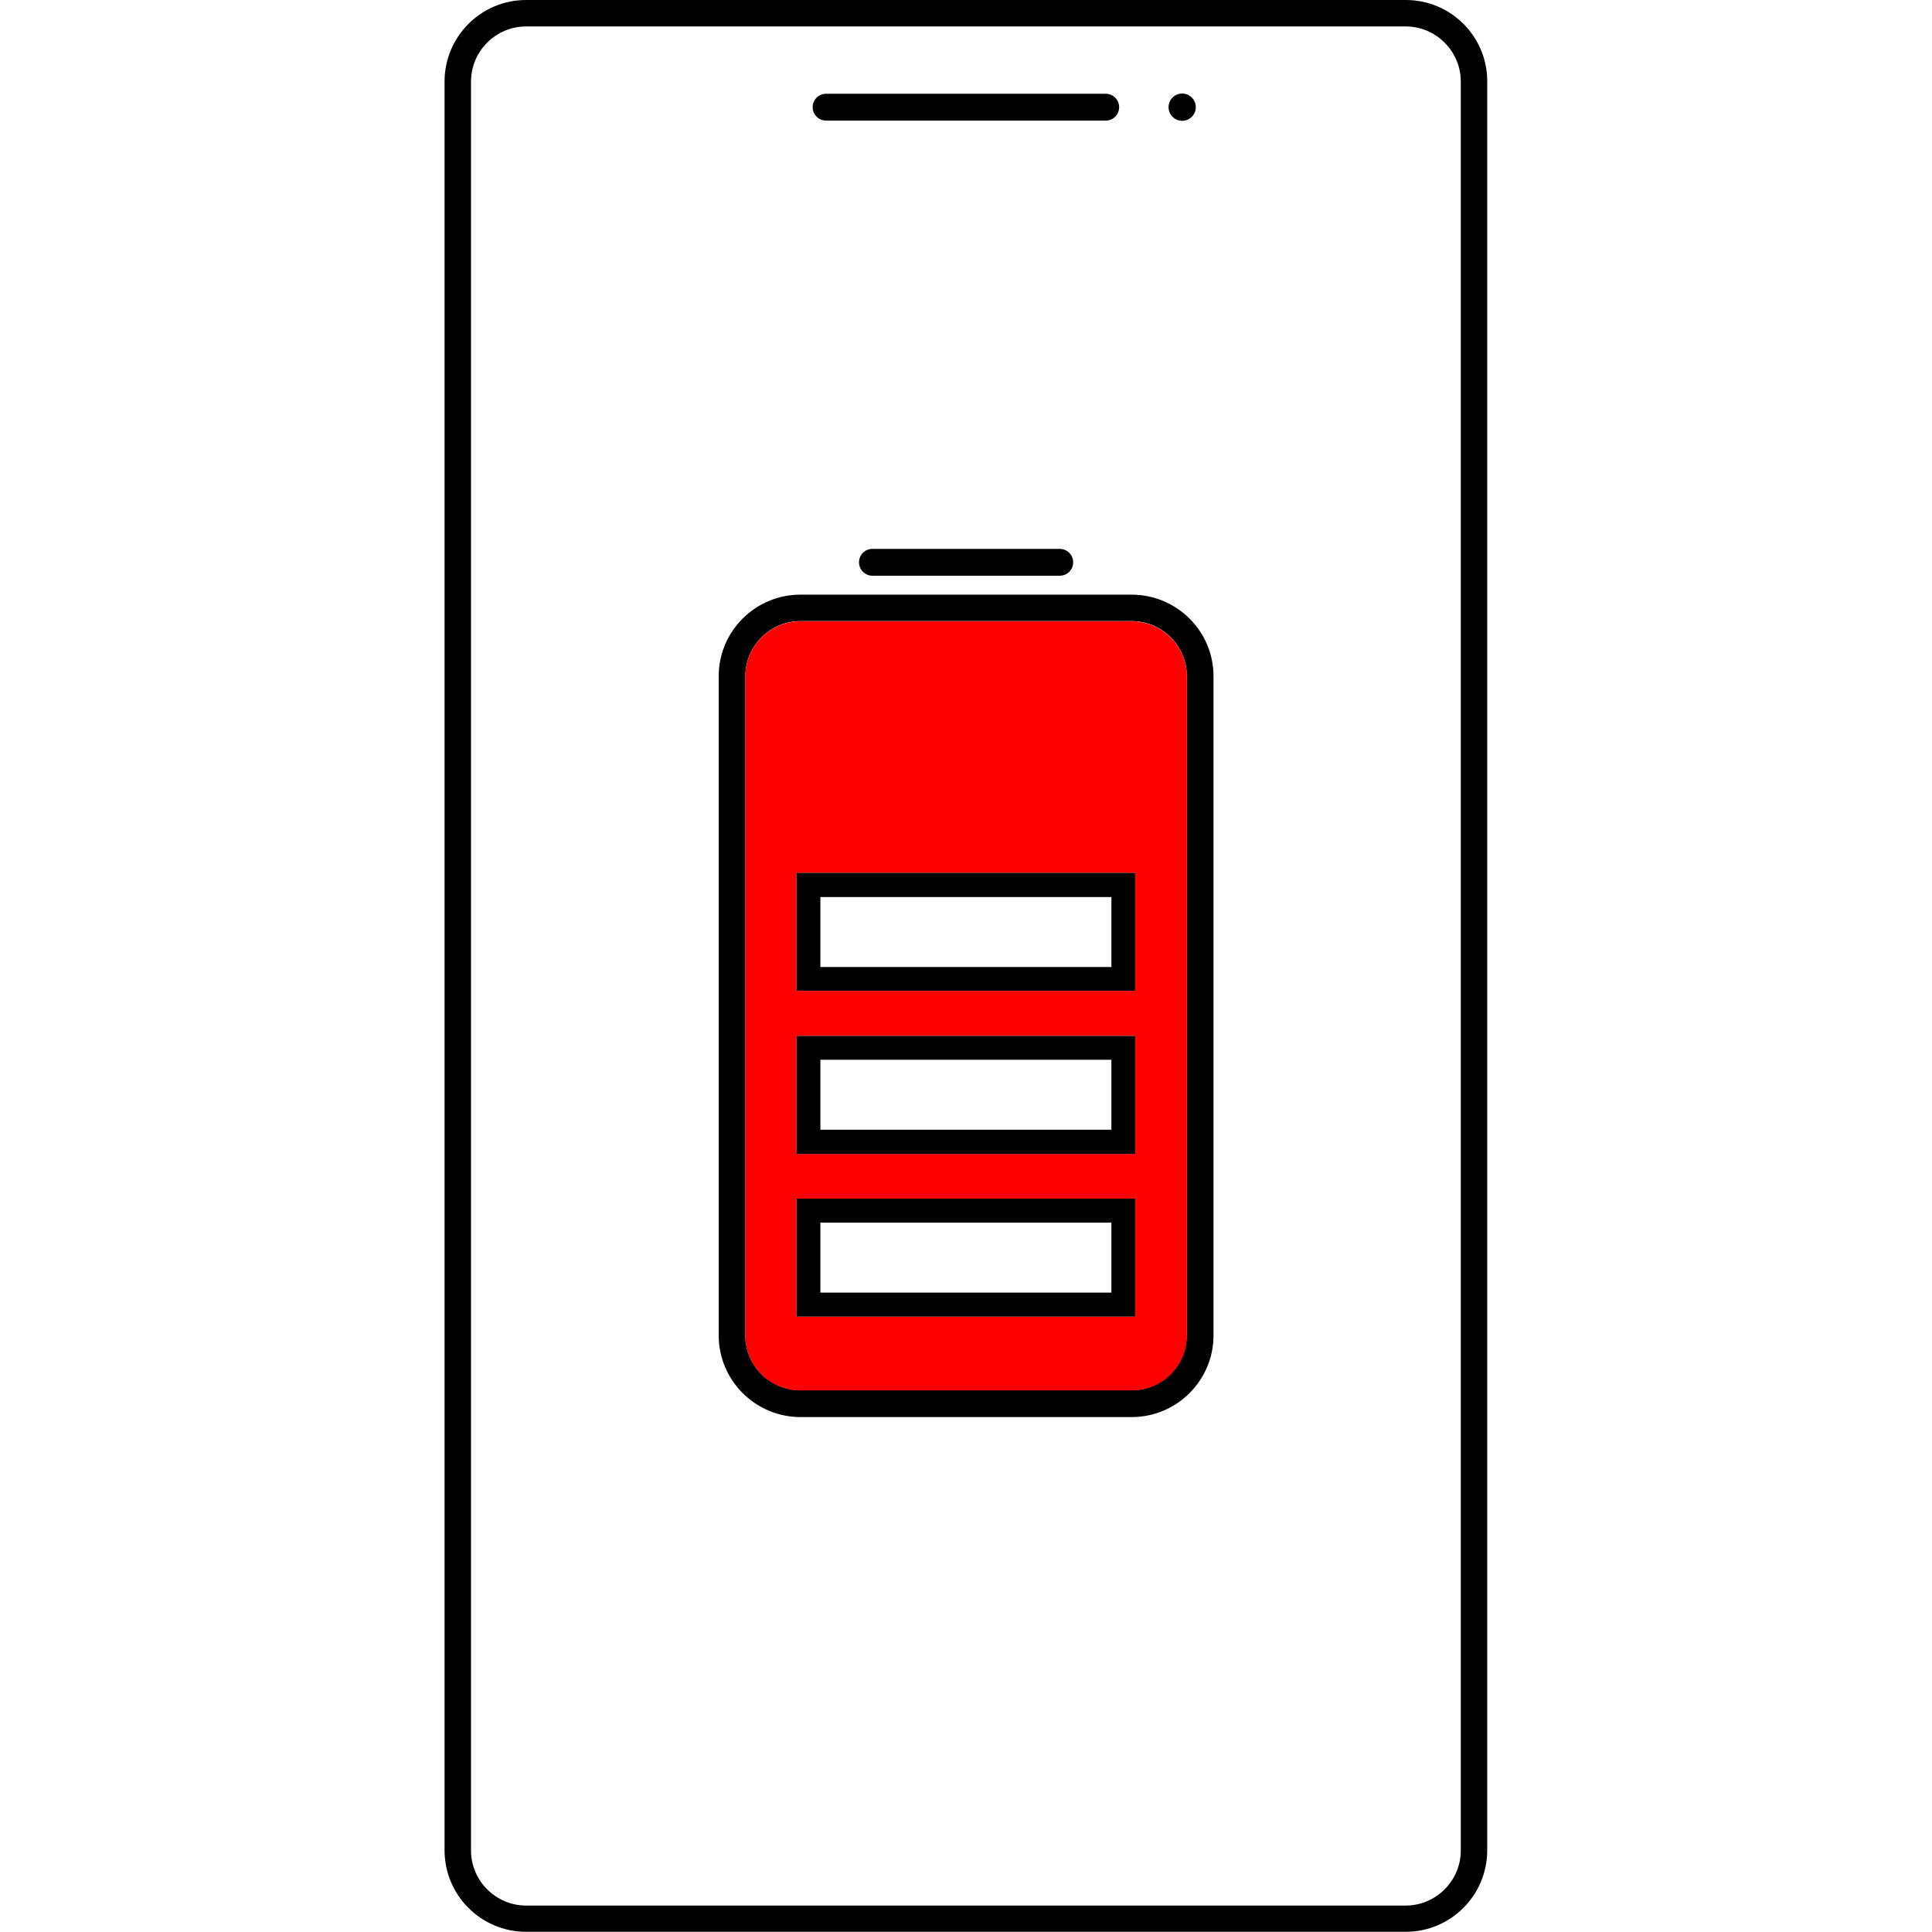 <?xml version="1.0" encoding="utf-8"?>
<!-- Generator: Adobe Illustrator 27.3.1, SVG Export Plug-In . SVG Version: 6.00 Build 0)  -->
<svg version="1.1" id="Layer_1" xmlns="http://www.w3.org/2000/svg" xmlns:xlink="http://www.w3.org/1999/xlink" x="0px" y="0px"
	 viewBox="0 0 95 95" style="enable-background:new 0 0 95 95;" xml:space="preserve">
<style type="text/css">
	.st0{fill:#FF0000;}
	.st1{fill:none;stroke:#000000;stroke-width:1.154;stroke-linecap:round;stroke-miterlimit:10;}
	.st2{fill:none;stroke:#000000;stroke-width:1.055;stroke-linecap:round;stroke-miterlimit:10;}
	.st3{fill:none;stroke:#000000;stroke-width:0.985;stroke-linecap:round;stroke-miterlimit:10;}
	.st4{fill:none;stroke:#000000;stroke-width:1.041;stroke-linecap:round;stroke-miterlimit:10;}
</style>
<g>
	<g>
		<g>
			<path d="M69.13,0H25.87c-2.22,0-4.01,1.8-4.01,4.01v86.97c0,2.22,1.8,4.01,4.01,4.01h43.25c2.22,0,4.01-1.8,4.01-4.01V4.01
				C73.14,1.8,71.34,0,69.13,0z M71.83,90.99c0,1.49-1.22,2.71-2.71,2.71H25.87c-1.49,0-2.71-1.22-2.71-2.71V4.01
				c0-1.49,1.22-2.71,2.71-2.71h43.25c1.49,0,2.71,1.22,2.71,2.71V90.99z"/>
		</g>
	</g>
	<g>
		<g>
			<path d="M54.38,5.93H40.62c-0.36,0-0.66-0.29-0.66-0.66c0-0.36,0.29-0.66,0.66-0.66h13.75c0.36,0,0.66,0.29,0.66,0.66
				C55.03,5.63,54.74,5.93,54.38,5.93z"/>
		</g>
	</g>
	<g>
		<g>
			<g>
				<path d="M55.64,29.24H39.36c-2.22,0-4.02,1.8-4.02,4.01v32.42c0,2.21,1.81,4.01,4.02,4.01h16.29c2.22,0,4.02-1.81,4.02-4.01
					V33.25C59.67,31.03,57.86,29.24,55.64,29.24z M58.35,65.67c0,1.49-1.22,2.69-2.71,2.69H39.36c-1.49,0-2.71-1.2-2.71-2.69V33.25
					c0-1.49,1.22-2.71,2.71-2.71h16.29c1.49,0,2.71,1.22,2.71,2.71V65.67z"/>
			</g>
			<g>
				<path class="st0" d="M55.64,30.55H39.36c-1.49,0-2.71,1.22-2.71,2.71v32.42c0,1.49,1.22,2.69,2.71,2.69h16.29
					c1.49,0,2.71-1.2,2.71-2.69V33.25C58.35,31.76,57.13,30.55,55.64,30.55z M55.83,64.74H39.17v-5.8h16.65V64.74z M55.83,56.74
					H39.17v-5.8h16.65V56.74z M55.83,48.72H39.17v-5.8h16.65V48.72z"/>
			</g>
		</g>
		<g>
			<g>
				<path d="M39.17,58.94v5.8h16.65v-5.8H39.17z M54.66,63.56H40.34v-3.44h14.31V63.56z"/>
			</g>
		</g>
		<g>
			<g>
				<path d="M39.17,50.94v5.8h16.65v-5.8H39.17z M54.66,55.55H40.34v-3.44h14.31V55.55z"/>
			</g>
		</g>
		<g>
			<g>
				<path d="M39.17,42.92v5.8h16.65v-5.8H39.17z M54.66,47.55H40.34v-3.44h14.31V47.55z"/>
			</g>
		</g>
		<g>
			<g>
				<path d="M52.1,28.31H42.9c-0.36,0-0.66-0.29-0.66-0.66s0.29-0.66,0.66-0.66h9.21c0.36,0,0.66,0.29,0.66,0.66
					S52.47,28.31,52.1,28.31z"/>
			</g>
		</g>
	</g>
	<g>
		<g>
			<circle cx="58.13" cy="5.27" r="0.67"/>
		</g>
	</g>
</g>
</svg>
